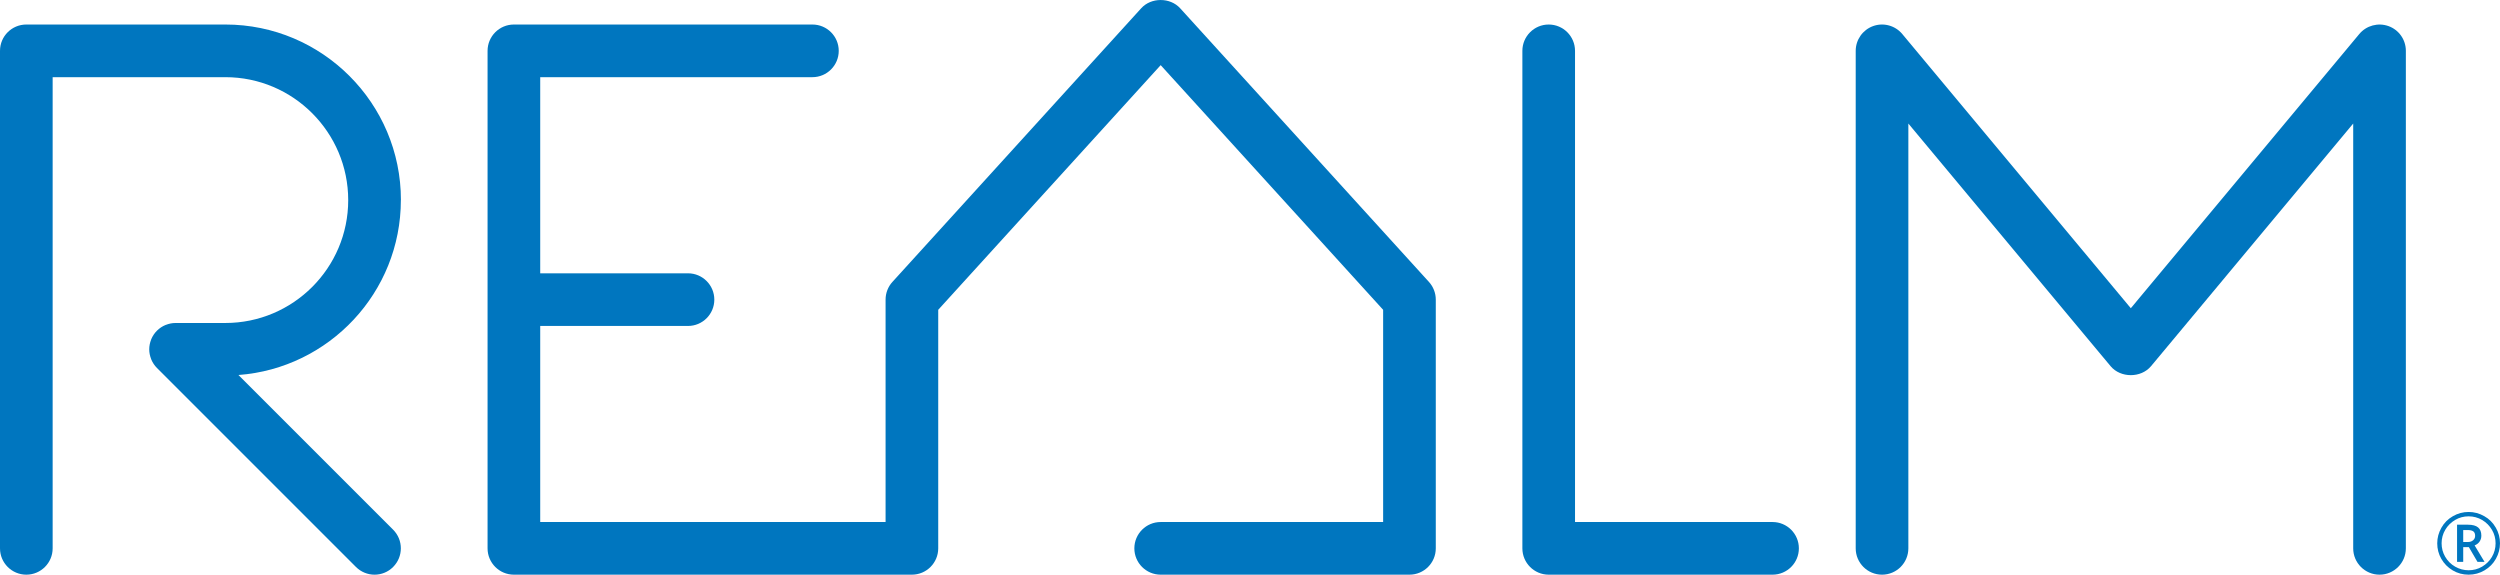 <?xml version="1.0" encoding="UTF-8"?>
<svg id="Layer_1" data-name="Layer 1" xmlns="http://www.w3.org/2000/svg" viewBox="0 0 430.2 98.89">
  <defs>
    <style>
      .cls-1 {
        fill: #0076bf;
      }
    </style>
  </defs>
  <path class="cls-1" d="M68.99,34.42c0-16.66-13.55-30.2-30.2-30.2H4.53C2.03,4.22,0,6.24,0,8.75v85.61c0,2.5,2.03,4.53,4.53,4.53s4.53-2.03,4.53-4.53V13.28h29.72c11.66,0,21.14,9.49,21.14,21.16s-9.49,21.14-21.14,21.14h-8.57c-.59,0-1.14.12-1.65.32-.02,0-.04.01-.07.02-1.12.46-2.01,1.35-2.47,2.47,0,.02-.01.04-.02.07-.2.51-.32,1.07-.32,1.65s.12,1.14.32,1.65c0,.02.01.05.02.07.23.56.57,1.07.99,1.49l34.24,34.24c.88.88,2.04,1.33,3.2,1.33s2.32-.44,3.2-1.33c1.77-1.77,1.77-4.64,0-6.41l-26.62-26.62c15.6-1.16,27.95-14.2,27.95-30.11Z"/>
  <path class="cls-1" d="M203.08,1.42c-1.72-1.89-4.99-1.89-6.7,0l-42.81,47.09c-.76.83-1.18,1.92-1.18,3.05v38.27h-59.43v-33.74h25.43c2.5,0,4.53-2.03,4.53-4.53s-2.03-4.53-4.53-4.53h-25.43V13.28h46.84c2.5,0,4.53-2.03,4.53-4.53s-2.03-4.53-4.53-4.53h-51.37c-2.5,0-4.53,2.03-4.53,4.53v85.61c0,2.5,2.03,4.53,4.53,4.53h68.49c2.5,0,4.53-2.03,4.53-4.53v-41.05l38.28-42.1,38.28,42.1v36.52h-38.28c-2.5,0-4.53,2.03-4.53,4.53s2.03,4.53,4.53,4.53h42.81c2.5,0,4.53-2.03,4.53-4.53v-42.8c0-1.13-.42-2.21-1.18-3.05L203.08,1.42Z"/>
  <path class="cls-1" d="M305.02,89.83h-33.99V8.75c0-2.5-2.03-4.53-4.53-4.53s-4.53,2.03-4.53,4.53v85.61c0,2.5,2.03,4.53,4.53,4.53h38.52c2.5,0,4.53-2.03,4.53-4.53s-2.03-4.53-4.53-4.53Z"/>
  <path class="cls-1" d="M411.01,4.49c-1.79-.64-3.8-.1-5.02,1.36l-39.32,47.19-39.33-47.19c-1.22-1.46-3.23-2.01-5.02-1.36-1.79.65-2.99,2.35-2.99,4.26v85.61c0,2.5,2.03,4.53,4.53,4.53s4.53-2.03,4.53-4.53V21.26l34.8,41.75c1.72,2.06,5.24,2.06,6.96,0l34.79-41.75v73.1c0,2.5,2.03,4.53,4.53,4.53s4.53-2.03,4.53-4.53V8.75c0-1.91-1.19-3.61-2.99-4.26Z"/>
  <path class="cls-1" d="M429.47,90.79c-.48-.84-1.14-1.5-1.98-1.97-.84-.48-1.74-.72-2.69-.72s-1.87.24-2.71.73c-.84.48-1.5,1.14-1.97,1.98-.48.84-.72,1.74-.72,2.69s.23,1.84.7,2.66,1.12,1.49,1.96,1.99c.84.5,1.75.74,2.74.74s1.91-.25,2.75-.75,1.49-1.16,1.95-1.99.7-1.71.7-2.66-.24-1.87-.73-2.71ZM428.82,95.82c-.42.71-.99,1.27-1.7,1.69-.71.42-1.49.62-2.32.62s-1.6-.21-2.32-.62-1.29-.98-1.71-1.7-.62-1.49-.62-2.32.21-1.62.63-2.33c.42-.71.99-1.27,1.7-1.69.71-.42,1.49-.62,2.32-.62s1.62.21,2.33.63c.71.42,1.27.99,1.69,1.7.42.71.62,1.49.62,2.32s-.21,1.62-.63,2.33Z"/>
  <path class="cls-1" d="M426.68,93.2c.2-.29.31-.63.31-1.02,0-.64-.19-1.11-.56-1.42-.37-.31-.95-.47-1.75-.47h-1.87v6.4h1.06v-2.54h.97l1.49,2.54h1.21l-1.71-2.84c.37-.14.65-.36.86-.66ZM424.65,93.27h-.78v-2.06h.76c.45,0,.77.08.98.23.21.16.31.41.31.77,0,.31-.12.56-.35.76s-.54.3-.92.3Z"/>
</svg>